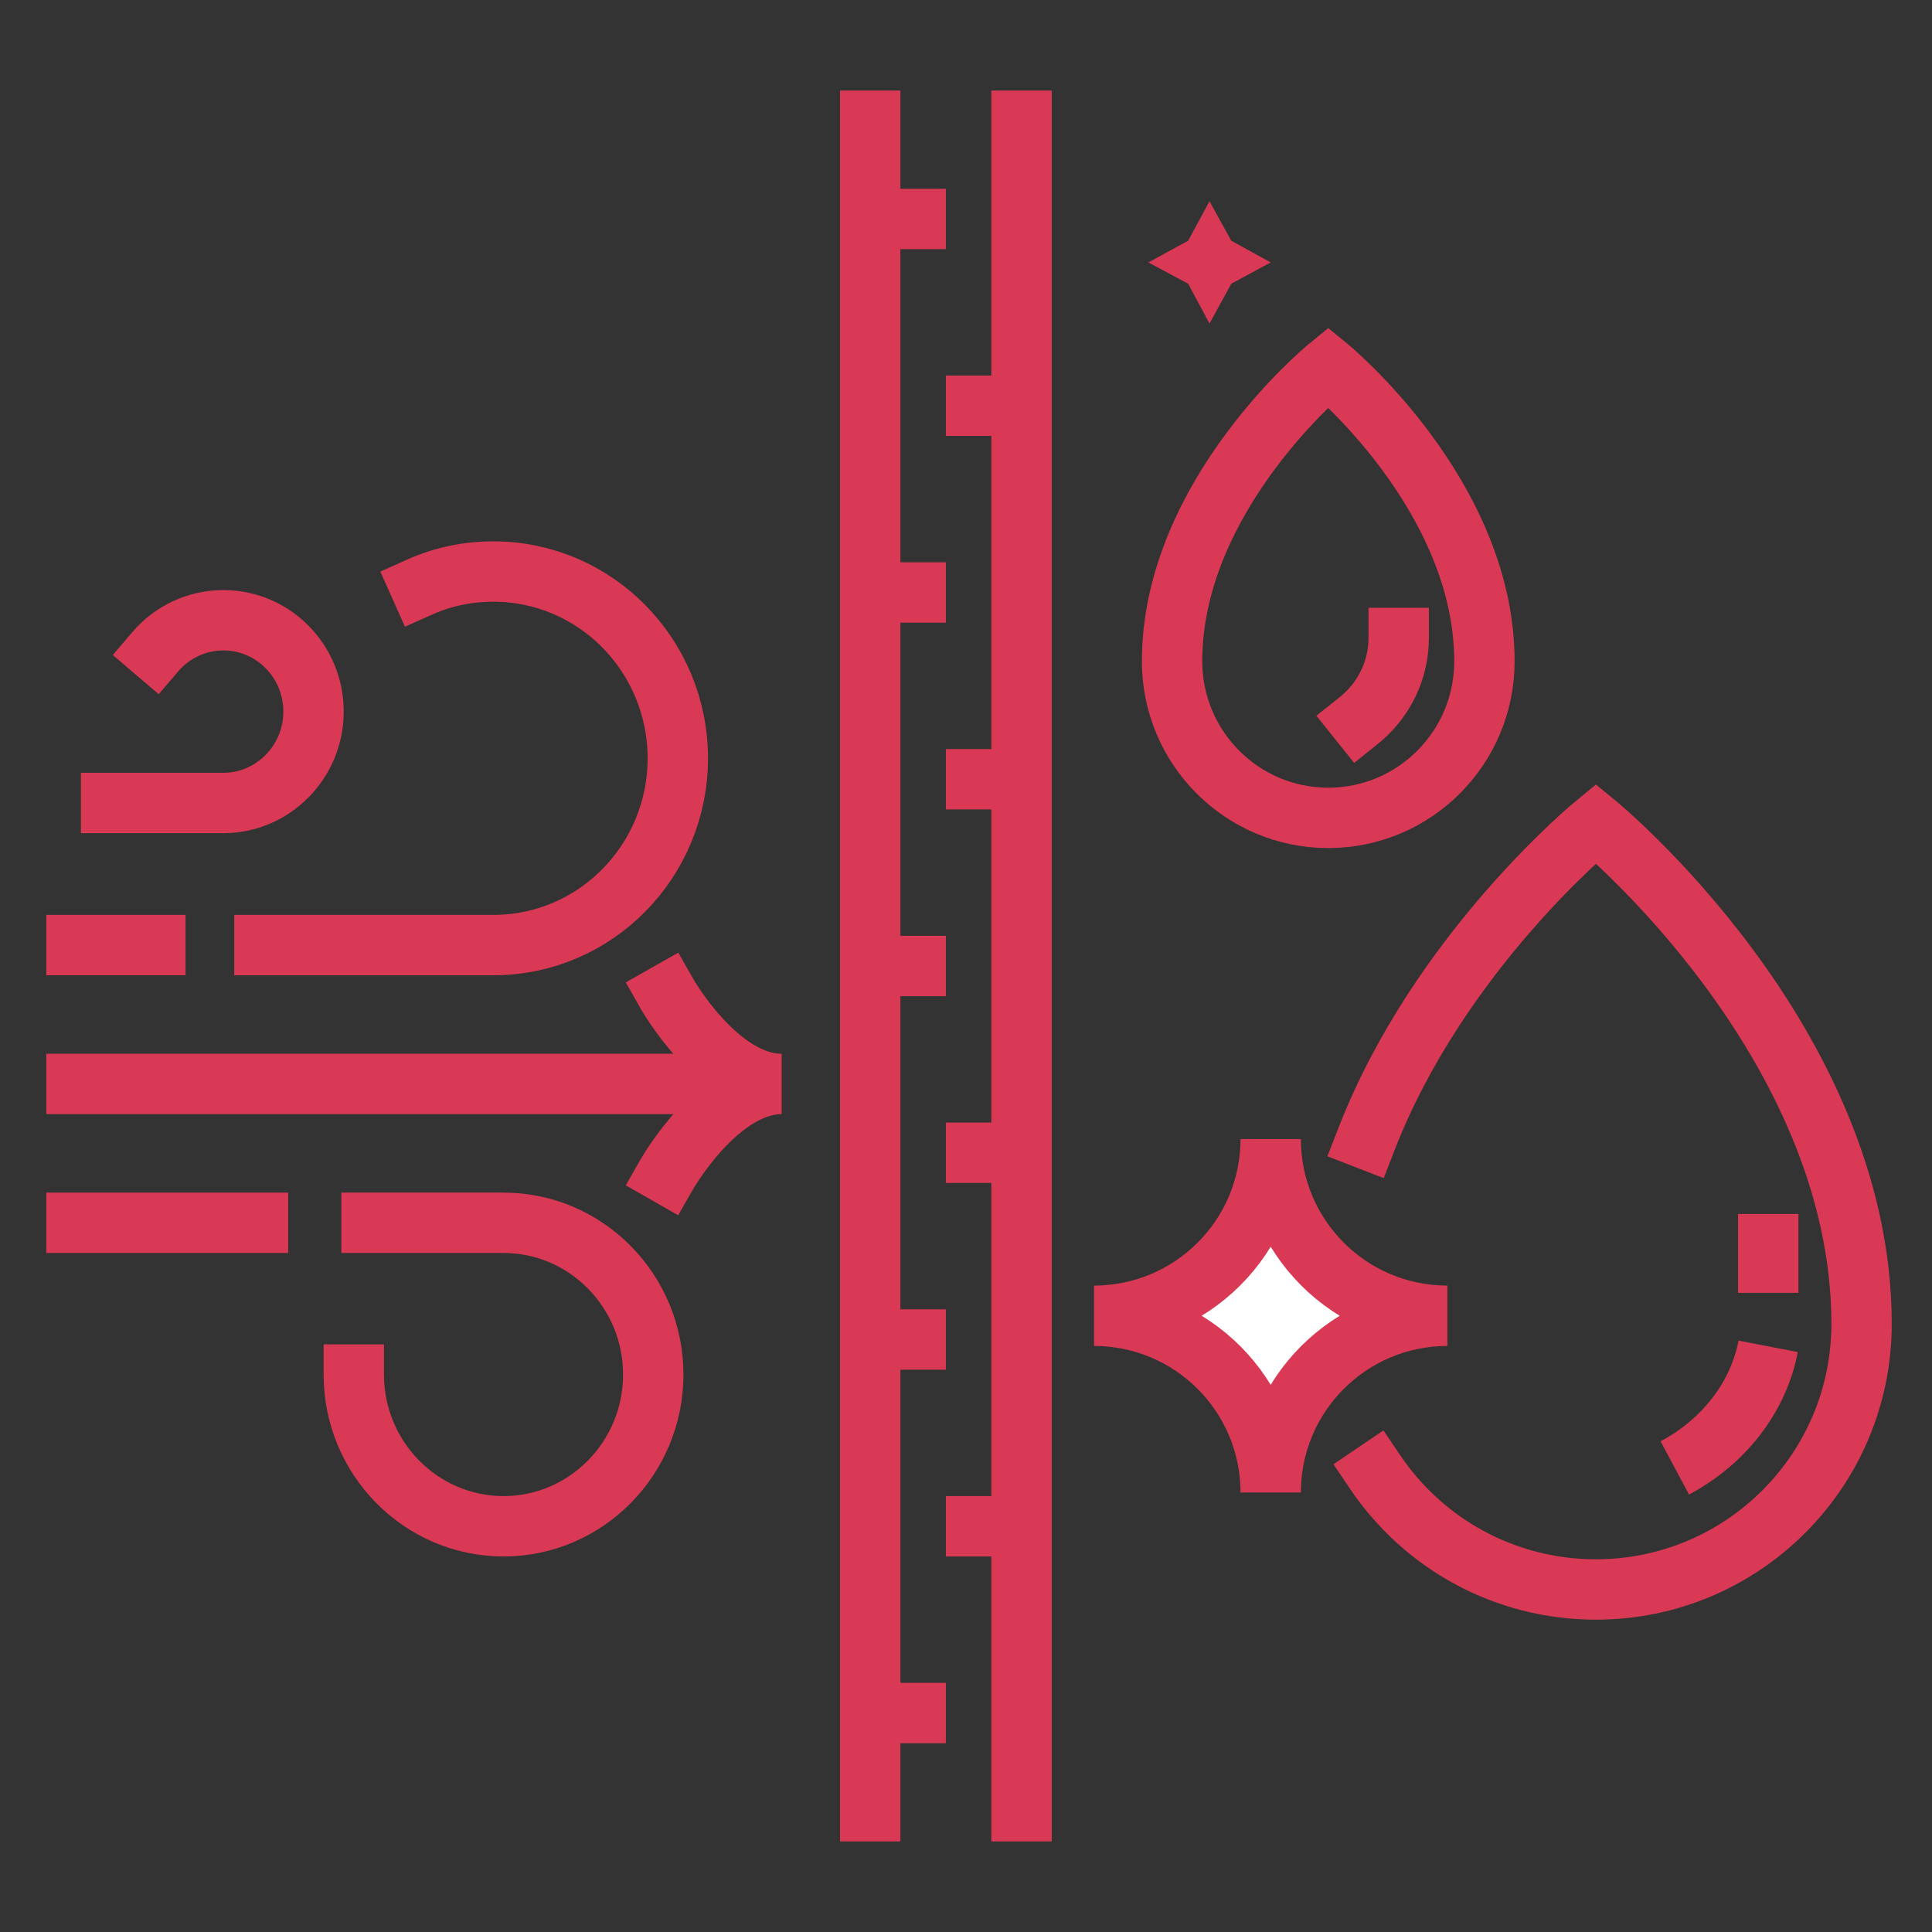 <svg width="48" height="48" viewBox="0 0 48 48" fill="none" xmlns="http://www.w3.org/2000/svg">
<rect x="0" y="0" width="48" height="48" fill="#333333" stroke="none"/>
<g id="W-Water harvesting from air">
<path id="Vector" d="M21.62 14.72H23.5" stroke="#D93954" stroke-width="1.5" stroke-miterlimit="10"/>
<path id="Vector_2" d="M21.62 5.44H23.5" stroke="#D93954" stroke-width="1.5" stroke-miterlimit="10"/>
<path id="Vector_3" d="M23.5 10.08H25.38" stroke="#D93954" stroke-width="1.5" stroke-miterlimit="10"/>
<path id="Vector_4" d="M21.62 24H23.5" stroke="#D93954" stroke-width="1.5" stroke-miterlimit="10"/>
<path id="Vector_5" d="M23.5 19.36H25.38" stroke="#D93954" stroke-width="1.5" stroke-miterlimit="10"/>
<path id="Vector_6" d="M21.62 33.28H23.5" stroke="#D93954" stroke-width="1.5" stroke-miterlimit="10"/>
<path id="Vector_7" d="M23.5 28.64H25.38" stroke="#D93954" stroke-width="1.5" stroke-miterlimit="10"/>
<path id="Vector_8" d="M21.62 42.56H23.5" stroke="#D93954" stroke-width="1.5" stroke-miterlimit="10"/>
<path id="Vector_9" d="M23.5 37.92H25.38" stroke="#D93954" stroke-width="1.5" stroke-miterlimit="10"/>
<path id="Vector_10" d="M21.62 3V45" stroke="#D93954" stroke-width="1.5" stroke-miterlimit="10" stroke-linecap="square"/>
<path id="Vector_11" d="M25.38 3V45" stroke="#D93954" stroke-width="1.5" stroke-miterlimit="10" stroke-linecap="square"/>
<path id="Vector_12" d="M1.9 26.93H17.99" stroke="#D93954" stroke-width="1.5" stroke-miterlimit="10" stroke-linecap="square"/>
<path id="Vector_13" d="M1.9 23.48H3.86" stroke="#D93954" stroke-width="1.5" stroke-miterlimit="10" stroke-linecap="square"/>
<path id="Vector_14" d="M3.86 16.19C4.27 15.71 4.88 15.41 5.55 15.41C6.79 15.41 7.79 16.43 7.79 17.68C7.79 18.93 6.78 19.95 5.55 19.95H2.76" stroke="#D93954" stroke-width="1.5" stroke-miterlimit="10" stroke-linecap="square"/>
<path id="Vector_15" d="M10.44 14.58C11 14.33 11.61 14.2 12.26 14.2C14.79 14.2 16.84 16.28 16.84 18.84C16.84 21.4 14.79 23.48 12.26 23.48H6.57" stroke="#D93954" stroke-width="1.5" stroke-miterlimit="10" stroke-linecap="square"/>
<g id="Group">
<path id="Vector_16" d="M1.9 30.38H6.41" stroke="#D93954" stroke-width="1.5" stroke-miterlimit="10" stroke-linecap="square"/>
<path id="Vector_17" d="M8.79 34.15C8.79 36.23 10.46 37.92 12.51 37.92C14.56 37.92 16.23 36.23 16.23 34.15C16.23 32.07 14.56 30.38 12.51 30.38H9.23" stroke="#D93954" stroke-width="1.5" stroke-miterlimit="10" stroke-linecap="square"/>
</g>
<g id="Group_2">
<path id="Vector_18" d="M43.93 33.45C43.68 34.74 42.81 35.83 41.61 36.47" stroke="#D93954" stroke-width="1.5" stroke-miterlimit="10"/>
<path id="Vector_19" d="M43.931 31.37V30.91" stroke="#D93954" stroke-width="1.5" stroke-miterlimit="10" stroke-linecap="square"/>
<path id="Vector_20" d="M33.95 28.3C35.76 23.64 39.65 20.46 39.65 20.46C39.65 20.46 46.25 25.86 46.25 32.89C46.25 36.54 43.29 39.49 39.65 39.49C37.37 39.49 35.36 38.34 34.17 36.58" stroke="#D93954" stroke-width="1.5" stroke-miterlimit="10" stroke-linecap="square"/>
</g>
<path id="Vector_21" d="M33 9.12C33 9.12 36.88 12.3 36.88 16.43C36.88 18.58 35.14 20.32 33 20.32C30.86 20.32 29.12 18.58 29.12 16.43C29.12 12.29 33 9.12 33 9.12Z" stroke="#D93954" stroke-width="1.5" stroke-miterlimit="10" stroke-linecap="square"/>
<path id="Vector_22" d="M34.75 15.85C34.75 16.68 34.36 17.42 33.76 17.9" stroke="#D93954" stroke-width="1.5" stroke-miterlimit="10" stroke-linecap="square"/>
<path id="Vector_23" d="M31.57 37.08C31.57 34.66 29.61 32.69 27.18 32.69C29.6 32.69 31.57 30.73 31.57 28.3C31.57 30.72 33.53 32.69 35.96 32.69C33.54 32.69 31.57 34.65 31.57 37.08Z" fill="white" stroke="#D93954" stroke-width="1.5" stroke-miterlimit="10" stroke-linecap="square"/>
<path id="Vector_24" d="M16.57 24.69C16.57 24.69 17.84 26.93 19.42 26.93C17.85 26.93 16.57 29.17 16.57 29.17" stroke="#D93954" stroke-width="1.5" stroke-miterlimit="10" stroke-linecap="square"/>
<path id="Vector_25" d="M30.05 5L30.59 5.98L31.57 6.52L30.59 7.05L30.05 8.04L29.52 7.05L28.53 6.52L29.52 5.98L30.05 5Z" fill="#D93954"/>
</g>
</svg>
